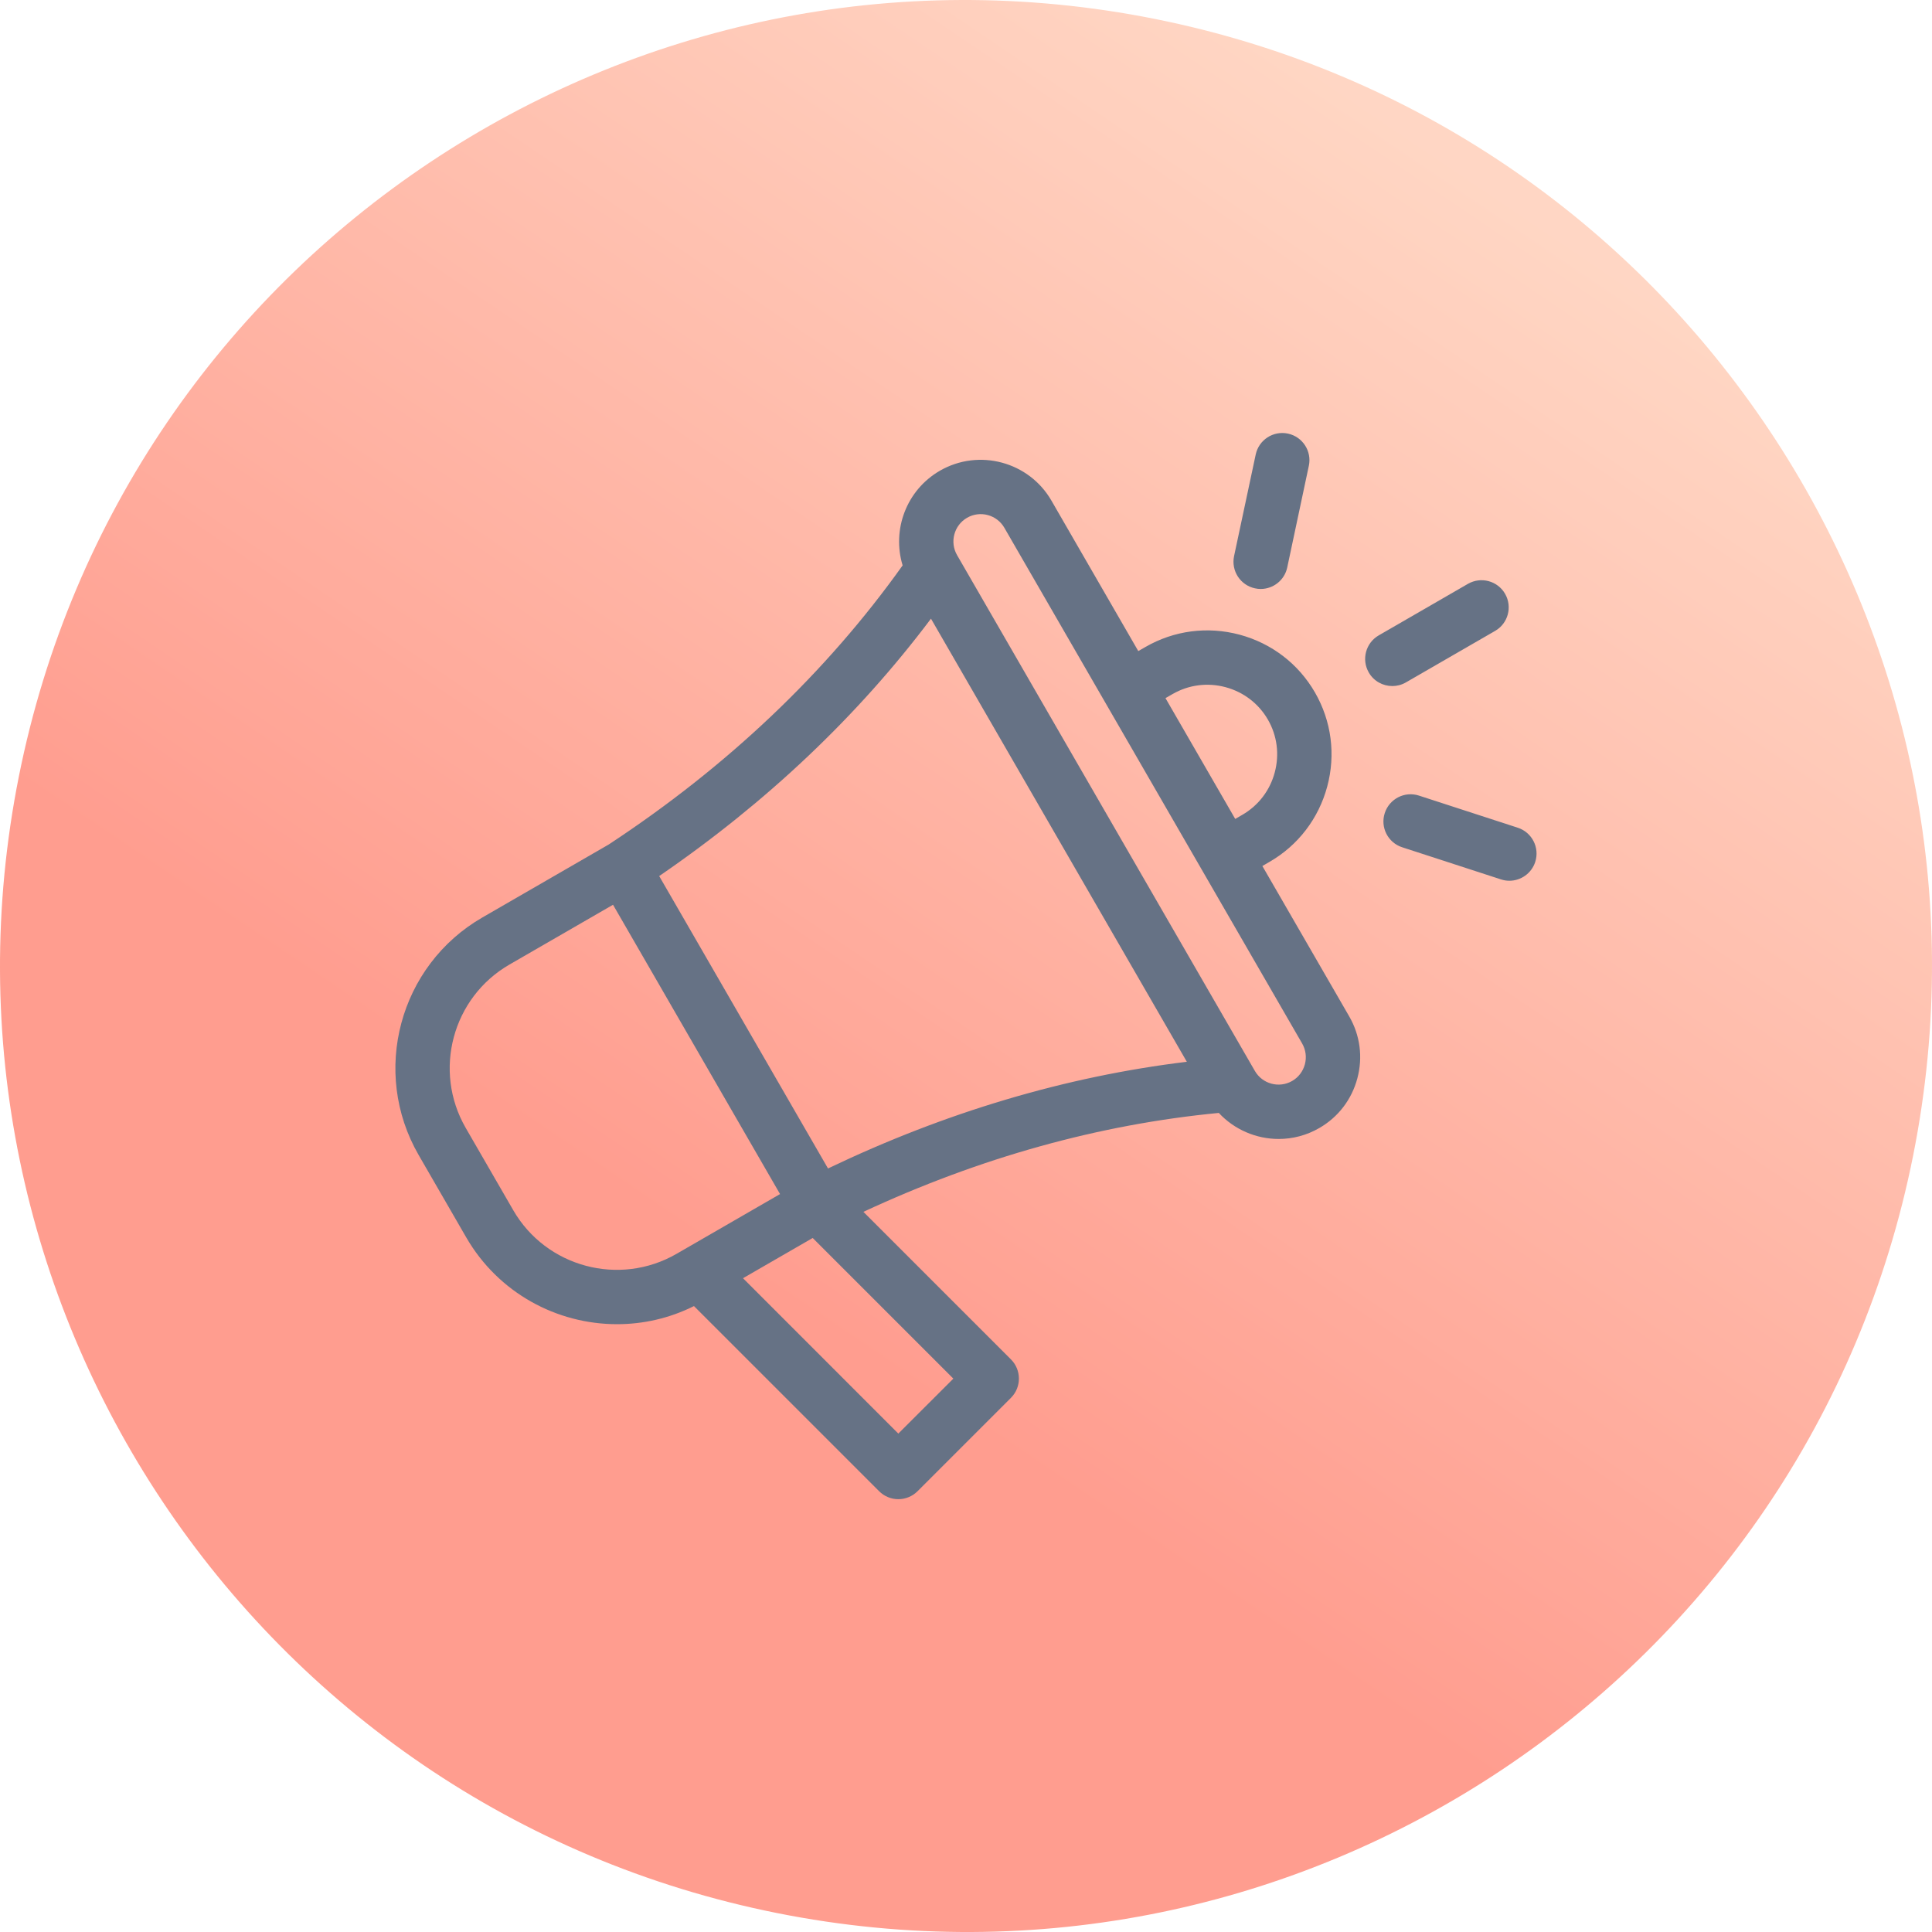 <svg width="40" height="40" viewBox="0 0 40 40" fill="none" xmlns="http://www.w3.org/2000/svg">
<g opacity="0.6">
<path d="M39.609 23.927C41.772 13.098 34.746 2.562 23.917 0.393C13.087 -1.775 2.554 5.245 0.391 16.073C-1.772 26.902 5.254 37.438 16.083 39.607C26.913 41.776 37.446 34.755 39.609 23.927Z" fill="url(#paint0_linear_1173_2182)"/>
<g clip-path="url(#clip0_1173_2182)">
<path d="M31.785 17.846C31.708 18.083 31.487 18.235 31.25 18.235C31.193 18.235 31.134 18.226 31.076 18.207L29.031 17.542C28.735 17.446 28.574 17.129 28.67 16.834C28.766 16.538 29.083 16.376 29.378 16.472L31.424 17.137C31.719 17.233 31.881 17.55 31.785 17.846ZM25.984 12.181C26.023 12.19 26.062 12.194 26.101 12.194C26.361 12.194 26.595 12.013 26.651 11.748L27.098 9.644C27.163 9.341 26.969 9.042 26.665 8.977C26.361 8.913 26.062 9.107 25.998 9.411L25.55 11.514C25.486 11.818 25.68 12.117 25.984 12.181ZM29.107 14.129L30.955 13.062C31.224 12.907 31.316 12.563 31.161 12.294C31.006 12.025 30.662 11.933 30.392 12.088L28.545 13.155C28.276 13.31 28.184 13.654 28.339 13.923C28.443 14.104 28.632 14.204 28.827 14.204C28.922 14.204 29.019 14.18 29.107 14.129ZM27.935 21.045C28.16 21.435 28.22 21.89 28.102 22.328C27.985 22.765 27.706 23.129 27.316 23.354C27.05 23.508 26.76 23.581 26.474 23.581C26.011 23.581 25.558 23.39 25.234 23.042C22.758 23.279 20.287 23.967 17.876 25.09L20.931 28.145C21.15 28.364 21.15 28.721 20.931 28.94L18.997 30.874C18.891 30.98 18.748 31.039 18.599 31.039C18.45 31.039 18.307 30.98 18.201 30.874L14.368 27.041C13.859 27.295 13.314 27.416 12.775 27.416C11.529 27.416 10.317 26.77 9.651 25.616L8.668 23.914C7.675 22.195 8.266 19.988 9.986 18.996L12.602 17.485C15.061 15.868 17.107 13.925 18.688 11.706C18.463 10.969 18.765 10.147 19.459 9.746C20.267 9.28 21.303 9.558 21.769 10.365L23.567 13.48L23.715 13.395C24.307 13.053 25 12.963 25.664 13.14C26.328 13.319 26.882 13.743 27.224 14.335C27.566 14.927 27.657 15.62 27.479 16.284C27.3 16.948 26.876 17.502 26.284 17.844L26.136 17.93L27.935 21.045ZM24.13 14.454L25.574 16.955L25.721 16.87C26.053 16.678 26.292 16.367 26.392 15.993C26.492 15.619 26.442 15.23 26.25 14.898C26.058 14.566 25.747 14.328 25.373 14.227C24.999 14.127 24.61 14.178 24.278 14.369L24.13 14.454ZM13.648 18.138L17.143 24.192C19.573 23.028 22.066 22.287 24.572 21.983L19.275 12.809C17.758 14.827 15.87 16.615 13.648 18.138ZM14.006 25.96L16.15 24.722L12.692 18.732L10.548 19.97C9.366 20.652 8.959 22.169 9.642 23.352L10.625 25.054C11.307 26.236 12.824 26.642 14.006 25.96ZM19.738 28.543L16.826 25.631L15.383 26.464L18.599 29.681L19.738 28.543ZM26.961 21.607L20.794 10.927C20.638 10.657 20.292 10.564 20.022 10.72C19.752 10.876 19.659 11.223 19.815 11.493L25.981 22.173C26.137 22.443 26.483 22.536 26.753 22.38C26.883 22.305 26.976 22.183 27.016 22.036C27.055 21.89 27.035 21.737 26.961 21.607Z" fill="#001434"/>
</g>
</g>
<defs>
<linearGradient id="paint0_linear_1173_2182" x1="31.273" y1="4.129" x2="15.838" y2="26.952" gradientUnits="userSpaceOnUse">
<stop stop-color="#FFBB9C"/>
<stop offset="1" stop-color="#FF5B44"/>
</linearGradient>
<clipPath id="clip0_1173_2182">
<rect width="24" height="24" fill="white" transform="translate(8 8)"/>
</clipPath>
</defs>
</svg>
